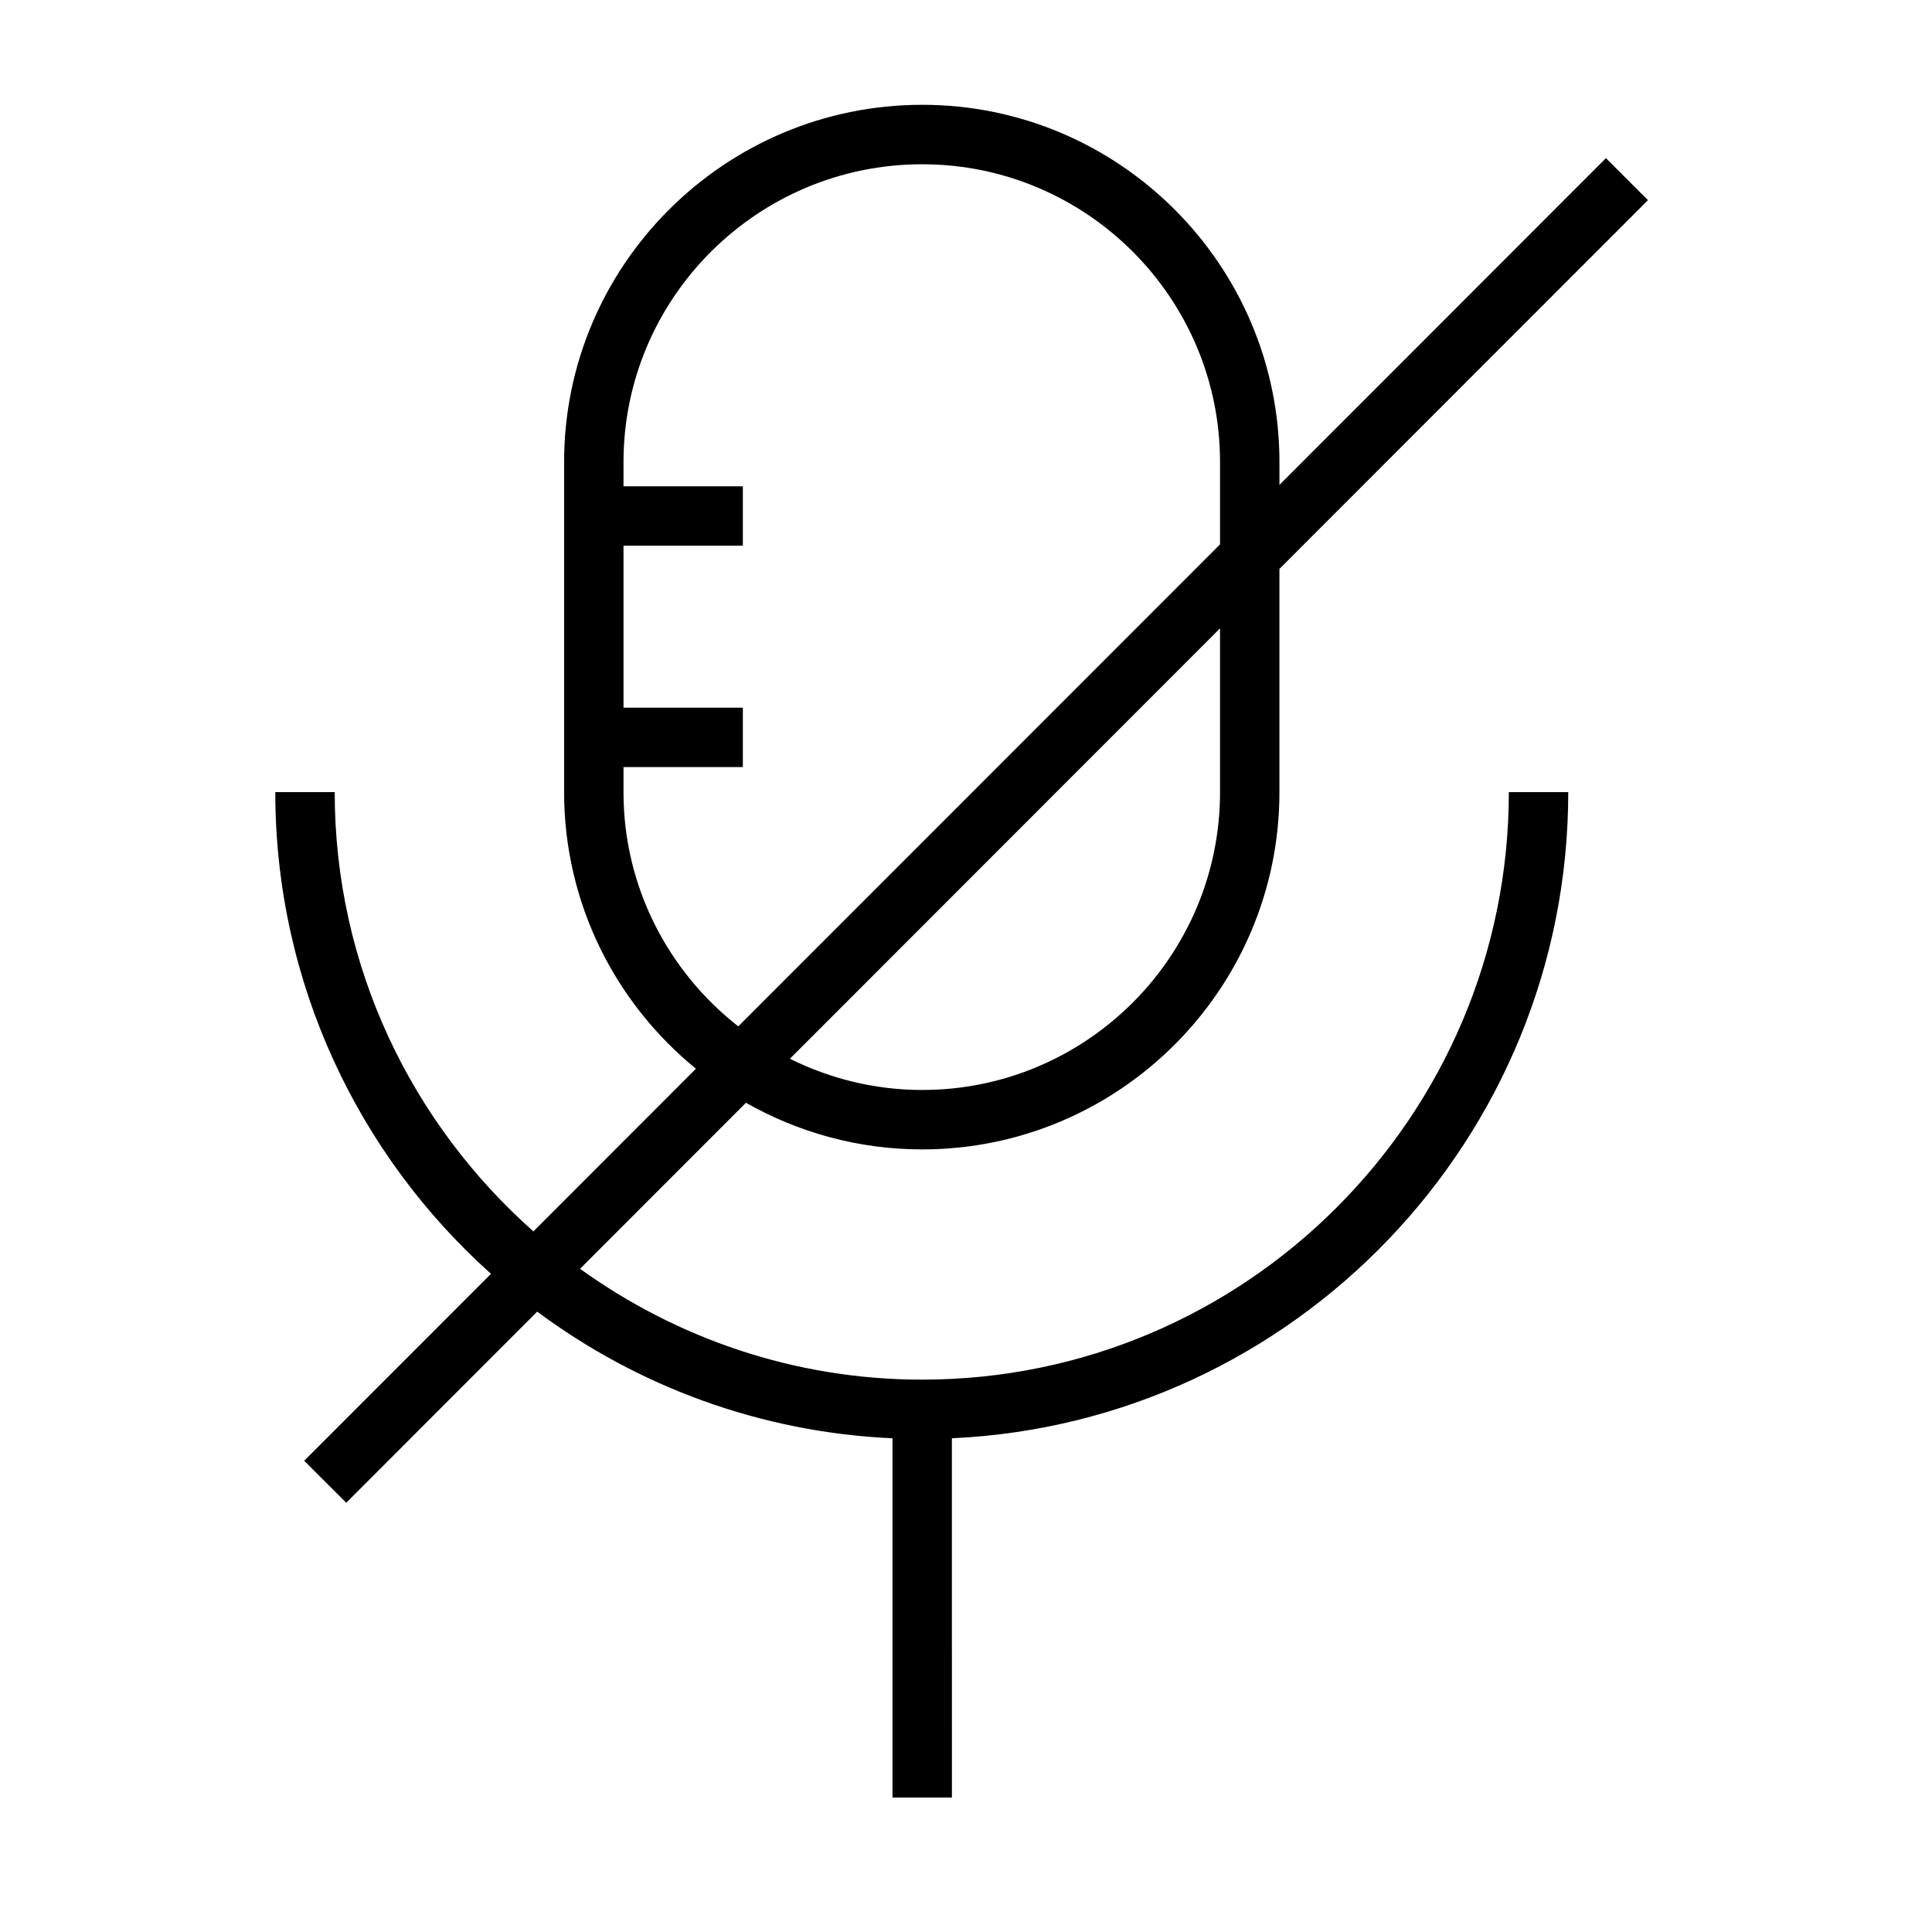 <?xml version="1.0" encoding="UTF-8"?>
<!-- Uploaded to: ICON Repo, www.svgrepo.com, Generator: ICON Repo Mixer Tools -->
<svg fill="#000000" width="800px" height="800px" version="1.1" viewBox="144 144 512 512" xmlns="http://www.w3.org/2000/svg">
 <path d="m388.39 509.62c-33.844 0-65.102-10.973-90.672-29.379l43.965-43.996c13.809 7.832 29.719 12.359 46.703 12.359 52.199 0 94.676-42.477 94.676-94.676v-59.16l97.664-97.723-11.133-11.133-86.527 86.586v-6.047c0-52.207-42.477-94.676-94.676-94.676-52.324 0-94.898 42.477-94.898 94.676v87.465c0 29.527 13.633 55.93 34.938 73.312l-43.074 43.105c-32.211-28.543-52.656-70.086-52.656-116.41h-15.742c0 50.664 22.105 96.25 57.16 127.66l-49.5 49.531 11.141 11.133 50.609-50.648c26.559 19.734 58.992 31.969 94.156 33.566v95.195h15.742l-0.004-95.203c90.766-4.133 163.34-79.352 163.34-171.24h-15.742c-0.008 85.859-69.746 155.7-155.47 155.7zm78.934-155.7c0 43.523-35.41 78.934-78.934 78.934-12.602 0-24.473-3.031-35.062-8.273l113.99-114.06v43.398zm-158.09 0v-6.629h31.629v-15.742h-31.629v-42.934h31.629v-15.742h-31.629v-6.406c0-43.523 35.512-78.934 79.152-78.934 43.523 0 78.934 35.41 78.934 78.934v21.797l-127.67 127.73c-18.484-14.461-30.418-36.875-30.418-62.074z"/>
</svg>